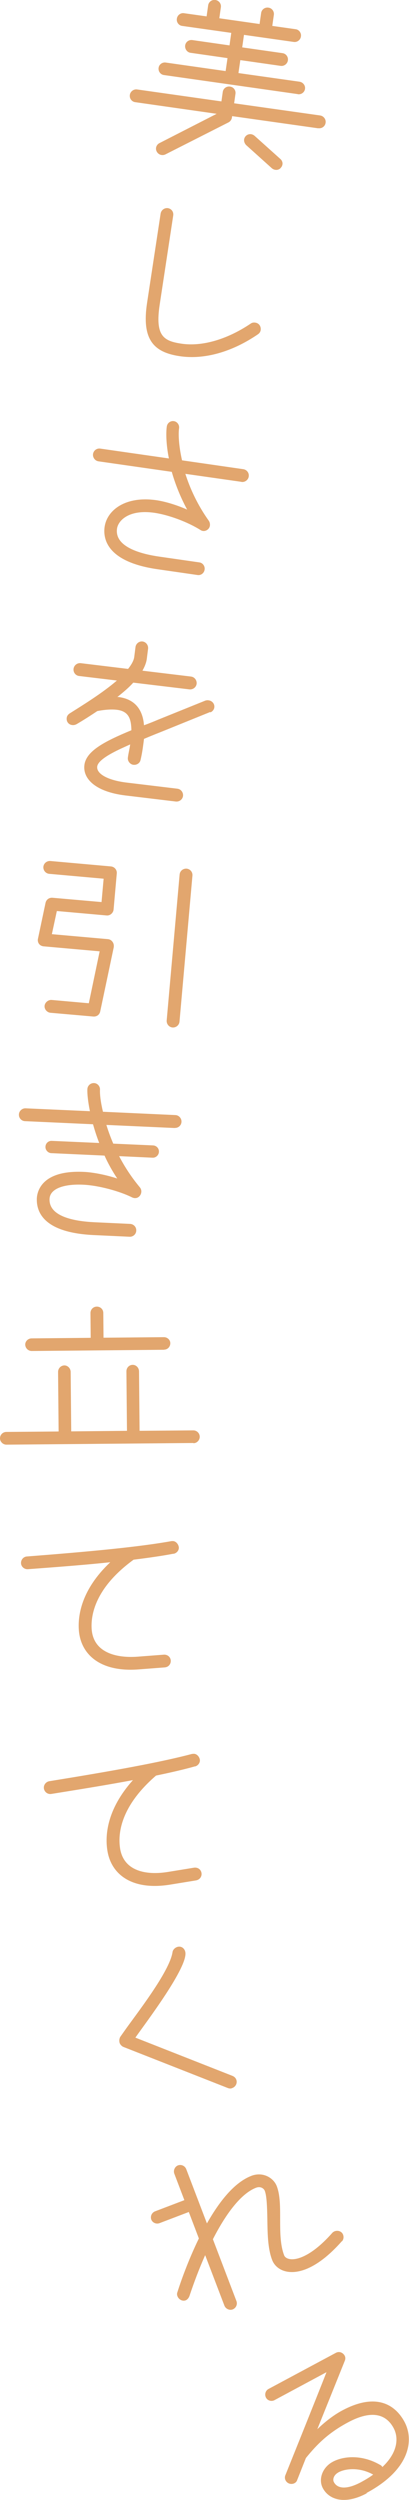 <?xml version="1.0" encoding="UTF-8"?><svg id="_イヤー_2" xmlns="http://www.w3.org/2000/svg" viewBox="0 0 36.98 225.81"><defs><style>.cls-1{fill:#e2a66e;}</style></defs><g id="text"><g><path class="cls-1" d="M28.77,11.59l-7.78-1.1-.02,.14c-.03,.18-.15,.34-.3,.42l-5.72,2.9c-.11,.05-.23,.07-.35,.05-.3-.04-.54-.34-.49-.66,.03-.18,.15-.34,.32-.42l5.16-2.64-7.36-1.05c-.32-.04-.54-.34-.49-.66,.04-.3,.34-.54,.66-.49l7.62,1.08,.12-.85c.04-.32,.34-.54,.66-.49,.32,.04,.54,.34,.49,.66l-.12,.85,7.78,1.1c.32,.05,.54,.36,.49,.66-.04,.32-.34,.54-.66,.49Zm-1.86-3.09l-12.08-1.72c-.32-.04-.54-.34-.49-.66,.04-.3,.34-.52,.65-.47l5.41,.77,.17-1.17-3.34-.48c-.32-.04-.53-.36-.49-.66,.04-.32,.34-.54,.66-.49l3.35,.48,.16-1.13-4.45-.63c-.3-.04-.52-.34-.47-.65,.04-.32,.34-.54,.63-.5l2.06,.29,.14-.99c.04-.32,.34-.54,.66-.49,.32,.05,.54,.34,.49,.66l-.14,.99,3.64,.52,.14-.99c.04-.32,.34-.54,.66-.49,.32,.04,.54,.34,.49,.66l-.14,.99,2.12,.3c.3,.04,.52,.34,.47,.65-.04,.32-.34,.54-.64,.5l-4.51-.64-.16,1.13,3.64,.52c.32,.04,.54,.34,.49,.66-.04,.3-.34,.54-.66,.49l-3.64-.52-.17,1.17,5.52,.78c.32,.05,.54,.34,.5,.64-.04,.32-.34,.54-.66,.49Zm-1.53,6.67c-.12,.14-.31,.2-.49,.17-.12-.02-.23-.07-.32-.15l-2.31-2.08c-.14-.14-.21-.33-.19-.51,.04-.3,.32-.52,.63-.48,.12,.02,.23,.07,.32,.15l2.33,2.09c.14,.12,.22,.31,.19,.49-.02,.12-.07,.23-.17,.32Z"/><path class="cls-1" d="M23.33,30.19c-2.35,1.61-4.88,2.32-7.1,1.98-2.39-.36-3.43-1.55-2.93-4.83l1.22-8.03c.05-.34,.35-.55,.66-.51,.32,.05,.54,.34,.48,.68l-1.22,8.03c-.43,2.83,.35,3.29,1.95,3.53,1.9,.29,4.19-.4,6.29-1.82,.11-.08,.26-.1,.4-.08,.3,.04,.54,.3,.49,.68-.02,.14-.1,.27-.24,.37Z"/><path class="cls-1" d="M21.81,43.52l-5.05-.72c.42,1.31,1.08,2.78,2.12,4.24,.08,.11,.12,.28,.1,.44-.04,.3-.34,.52-.63,.48-.08-.01-.16-.04-.23-.09-1.13-.71-2.85-1.36-4.16-1.55-2.28-.33-3.27,.68-3.38,1.43-.24,1.7,2.29,2.31,3.84,2.53l3.61,.52c.3,.04,.52,.34,.47,.65-.04,.32-.34,.54-.64,.49l-3.6-.52c-4.67-.67-4.95-2.81-4.8-3.84,.22-1.5,1.88-2.8,4.67-2.4,.83,.12,1.89,.45,2.79,.85-.65-1.21-1.09-2.36-1.39-3.41l-6.63-.95c-.32-.05-.53-.36-.49-.66,.05-.32,.34-.54,.66-.49l6.2,.89c-.27-1.35-.26-2.4-.19-2.88,.04-.32,.34-.54,.64-.49,.3,.04,.52,.34,.47,.65-.07,.48-.04,1.53,.27,2.89l5.54,.8c.32,.05,.54,.34,.49,.66-.04,.3-.34,.54-.66,.49Z"/><path class="cls-1" d="M19.01,64.31l-4.32,1.75c-.38,.15-1.01,.4-1.67,.68l-.05,.4c-.06,.46-.13,.95-.26,1.5-.06,.29-.34,.48-.66,.44-.26-.03-.53-.31-.49-.64,.05-.4,.16-.81,.21-1.2-.73,.34-2.89,1.22-2.98,2-.08,.64,.92,1.24,2.68,1.45l4.57,.55c.32,.04,.54,.33,.51,.65-.04,.32-.33,.54-.65,.51l-4.57-.55c-2.7-.33-3.85-1.51-3.7-2.74,.15-1.27,1.81-2.14,4.25-3.15-.02-1.03-.24-1.72-1.33-1.85-.44-.05-.99-.02-1.66,.1-.02,0-.04,.02-.08,.01-.61,.41-1.25,.82-1.9,1.2-.13,.06-.25,.09-.39,.07-.28-.03-.53-.27-.49-.64,.02-.18,.12-.31,.27-.41,1.09-.69,2.94-1.82,4.27-2.97l-3.42-.41c-.32-.04-.54-.33-.5-.65,.04-.32,.33-.54,.64-.51l4.29,.52c.31-.39,.52-.76,.56-1.1l.11-.87c.04-.32,.33-.54,.63-.51,.32,.04,.54,.33,.51,.65l-.11,.87c-.04,.38-.19,.74-.4,1.12l4.39,.53c.32,.04,.54,.33,.51,.65-.04,.32-.33,.54-.65,.51l-5.08-.61c-.39,.44-.89,.86-1.44,1.3h.12c1.45,.19,2.18,1.12,2.29,2.55,.42-.15,.84-.32,1.29-.51l4.26-1.72c.1-.03,.21-.04,.3-.02,.28,.03,.55,.29,.51,.63-.02,.2-.17,.38-.36,.46Z"/><path class="cls-1" d="M9.06,91.37c-.07,.3-.32,.47-.62,.45l-3.88-.34c-.3-.03-.56-.31-.53-.63,.03-.3,.33-.55,.63-.53l3.37,.3,.98-4.69-5.06-.45c-.34-.03-.56-.29-.53-.63l.7-3.31c.07-.29,.32-.47,.62-.45l4.44,.39,.19-2.11-4.92-.44c-.32-.03-.55-.31-.53-.63,.03-.32,.31-.55,.63-.53l5.48,.49c.32,.03,.56,.31,.53,.63l-.29,3.27c-.03,.3-.31,.56-.63,.53l-4.5-.4-.45,2.09,5.08,.45c.32,.03,.55,.35,.52,.65v.06l-1.23,5.83Zm6.54,1.44c-.32-.03-.55-.31-.53-.63l1.17-13.19c.03-.32,.31-.55,.63-.53,.32,.03,.56,.31,.53,.63l-1.17,13.19c-.03,.32-.31,.55-.63,.53Z"/><path class="cls-1" d="M15.81,101.89l-6.19-.28c.16,.53,.37,1.1,.62,1.69l3.6,.16c.3,.01,.55,.27,.53,.58-.01,.3-.28,.55-.58,.53l-3.02-.14c.5,.96,1.12,1.91,1.87,2.81,.1,.12,.15,.27,.14,.41-.02,.32-.27,.59-.59,.57-.08,0-.18-.03-.26-.07-1.1-.55-3.02-1.08-4.41-1.14-1.66-.08-3,.32-3.04,1.28-.07,1.58,2.17,2.02,4.07,2.11l3.22,.15c.32,.02,.57,.29,.55,.61-.01,.32-.29,.57-.61,.55l-3.22-.15c-4.52-.21-5.21-2.06-5.16-3.32,.03-.6,.42-2.56,4.23-2.39,.92,.04,2.09,.29,3.04,.6-.45-.68-.84-1.38-1.15-2.07l-4.81-.22c-.3-.01-.55-.29-.53-.58,.01-.32,.28-.55,.58-.53l4.28,.19c-.23-.59-.41-1.16-.56-1.69l-6.15-.28c-.32-.01-.57-.29-.55-.61,.01-.3,.29-.57,.61-.55l5.81,.26c-.18-.89-.25-1.59-.23-1.99,.01-.32,.29-.57,.61-.55,.3,.01,.55,.29,.53,.6-.02,.38,.05,1.08,.27,1.99l6.55,.3c.32,.01,.57,.31,.55,.61-.01,.32-.29,.57-.61,.55Z"/><path class="cls-1" d="M17.48,130.34l-16.9,.15c-.32,0-.58-.27-.58-.57,0-.32,.25-.58,.58-.58l4.72-.04-.05-5.38c0-.32,.25-.58,.57-.59,.3,0,.56,.26,.57,.58l.05,5.38,5.04-.05-.05-5.38c0-.32,.25-.58,.57-.58,.3,0,.56,.25,.57,.58l.05,5.38,4.86-.04c.32,0,.58,.26,.58,.58,0,.3-.25,.58-.57,.58Zm-2.65-8.42l-11.96,.11c-.32,0-.58-.25-.59-.58,0-.3,.26-.56,.58-.56l5.34-.05-.02-2.24c0-.32,.25-.58,.58-.58,.32,0,.58,.25,.58,.57l.02,2.24,5.46-.05c.32,0,.58,.25,.58,.55,0,.32-.25,.58-.57,.58Z"/><path class="cls-1" d="M15.69,140.34c-1.05,.2-2.24,.37-3.61,.54-3.51,2.56-3.88,5.03-3.79,6.29,.16,2.07,2.15,2.62,4.16,2.47l2.35-.18c.34-.03,.62,.21,.64,.53,.02,.32-.21,.6-.55,.62l-2.35,.18c-3.49,.27-5.24-1.36-5.41-3.53-.1-1.3,.2-3.66,2.84-6.15-2.15,.23-4.62,.42-7.45,.63-.32,.02-.6-.22-.62-.53-.02-.32,.22-.6,.53-.62,5.8-.45,10.12-.86,13.09-1.39h.06c.3-.03,.56,.27,.59,.57,.02,.26-.18,.52-.48,.58Z"/><path class="cls-1" d="M17.66,159.54c-1.03,.29-2.2,.56-3.55,.84-3.29,2.84-3.45,5.34-3.25,6.59,.33,2.05,2.36,2.44,4.35,2.11l2.33-.38c.34-.05,.63,.16,.68,.48,.05,.32-.16,.61-.5,.67l-2.33,.38c-3.46,.56-5.34-.92-5.68-3.07-.21-1.28-.11-3.67,2.31-6.37-2.12,.4-4.57,.8-7.38,1.25-.32,.05-.61-.16-.67-.48-.05-.32,.17-.61,.48-.67,5.75-.93,10.02-1.7,12.93-2.47h.06c.3-.06,.58,.22,.63,.52,.04,.26-.14,.53-.43,.62Z"/><path class="cls-1" d="M20.95,188.63c-.12,.03-.24,.02-.36-.03l-9.46-3.72c-.14-.07-.28-.22-.32-.37-.04-.17-.03-.34,.05-.51l.41-.58c1.01-1.44,4.07-5.32,4.33-7.1,.03-.21,.23-.41,.46-.47,.35-.09,.62,.15,.69,.44,.34,1.3-3.64,6.51-4.51,7.76l8.79,3.46c.19,.08,.31,.23,.35,.38,.09,.33-.12,.65-.43,.73Z"/><path class="cls-1" d="M30.91,202.44c-1.15,1.3-2.25,2.14-3.29,2.54-1.61,.61-2.7,0-3.02-.86-.4-1.05-.41-2.43-.43-3.77-.02-1-.05-1.99-.23-2.46-.06-.17-.34-.45-.79-.28-1.38,.53-2.75,2.4-3.9,4.65l2.13,5.59c.11,.3-.04,.63-.34,.75-.28,.11-.63-.04-.75-.34l-1.74-4.56c-.54,1.21-1.02,2.49-1.42,3.69-.06,.17-.19,.33-.34,.39-.3,.11-.63-.08-.74-.36-.04-.09-.07-.23-.01-.38,.3-.95,.98-2.88,1.94-4.85l-.91-2.39-2.65,1.01c-.3,.11-.63-.04-.74-.32-.11-.3,.04-.63,.34-.75l2.65-1.01-.91-2.39c-.11-.3,.05-.64,.33-.75,.3-.11,.63,.04,.75,.34l1.87,4.9c1.1-1.94,2.46-3.7,4.03-4.3,1.03-.39,2,.18,2.29,.95,.62,1.63-.04,4.4,.66,6.23,.12,.32,.67,.52,1.53,.19,.86-.33,1.82-1.08,2.82-2.21,.06-.07,.15-.12,.22-.15,.3-.11,.65,.01,.76,.31,.08,.21,.04,.44-.09,.59Z"/><path class="cls-1" d="M33.16,225.21c-1.96,1.05-3.4,.6-3.97-.46-.43-.81-.04-1.89,.9-2.39,.97-.52,2.64-.67,4.29,.29,.09,.04,.16,.12,.19,.19,1.4-1.32,1.49-2.64,1.02-3.52-.67-1.25-1.96-1.67-4.1-.53-1.82,.97-2.83,2-3.83,3.23l-.79,1.99c-.04,.14-.15,.24-.25,.29-.27,.14-.63,.05-.79-.24-.09-.16-.09-.34-.03-.48,0,0,2.9-7.21,3.72-9.31l-4.71,2.53c-.27,.14-.62,.04-.76-.23-.15-.28-.05-.63,.22-.78l6.1-3.27c.32-.17,.65,0,.79,.25,.07,.12,.09,.29,.02,.46l-2.49,6.19c.69-.66,1.42-1.24,2.23-1.68,3.29-1.77,4.93-.33,5.65,1.01,.88,1.64,.52,4.31-3.43,6.43Zm-2.56-1.89c-.44,.24-.54,.65-.41,.88,.33,.62,1.18,.68,2.44,.01,.42-.23,.78-.44,1.11-.69-1.16-.65-2.42-.58-3.13-.21Z"/></g></g></svg>